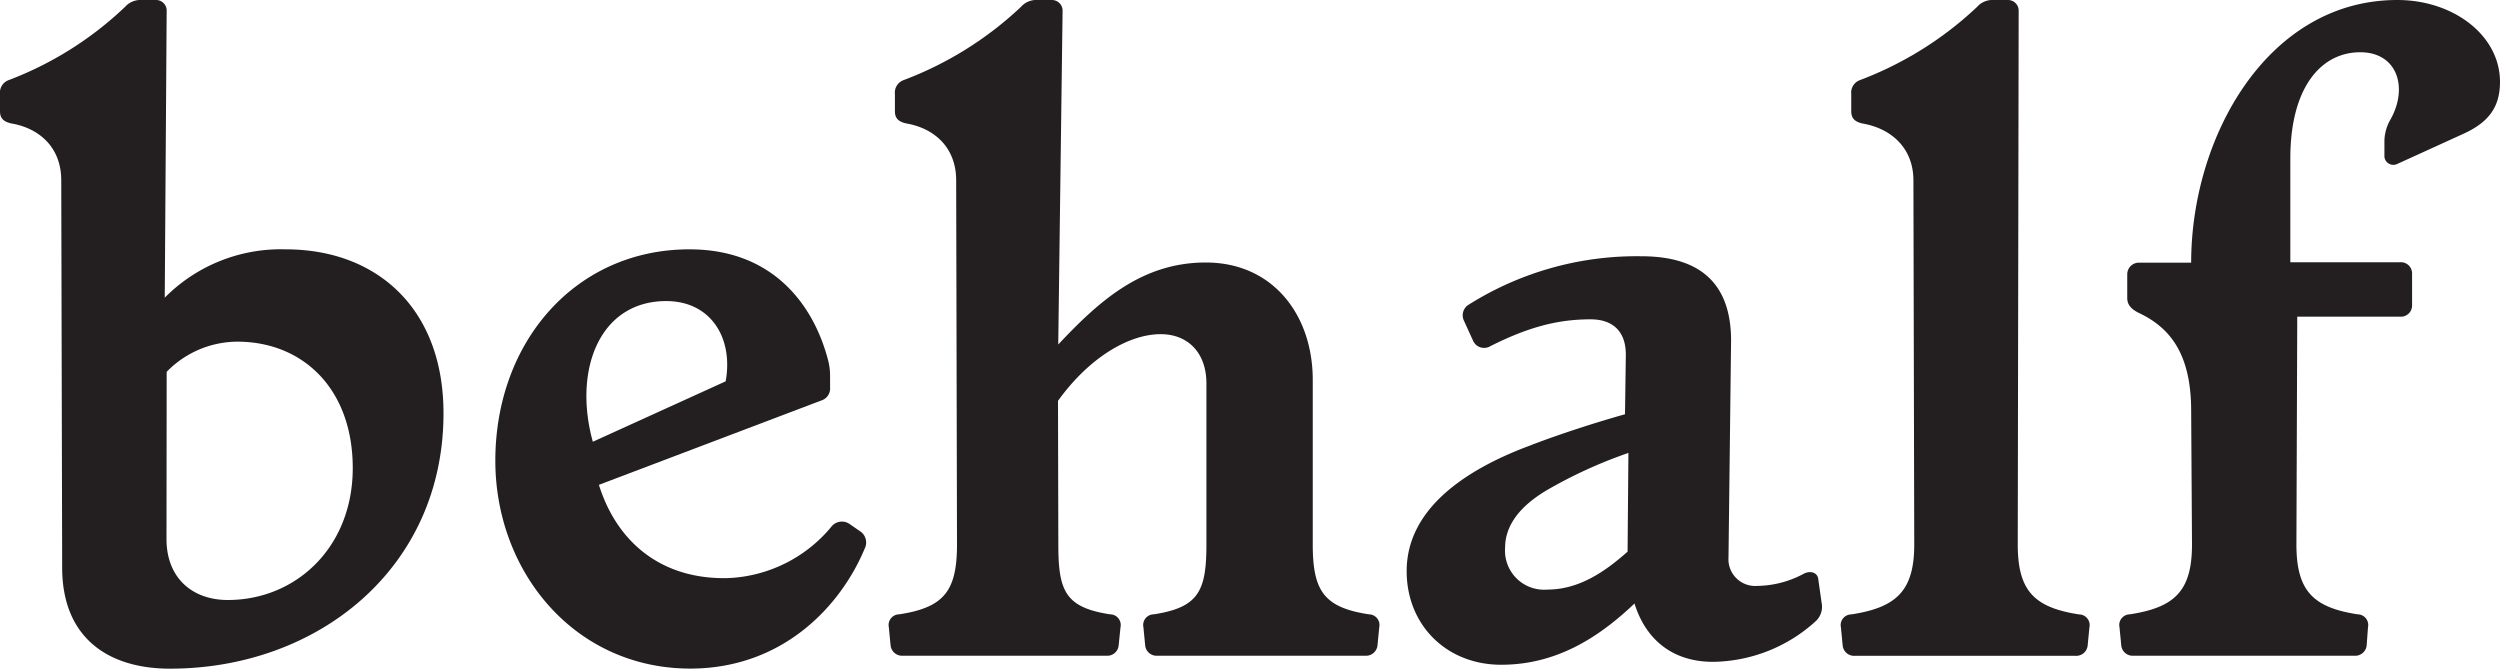 <svg xmlns="http://www.w3.org/2000/svg" viewBox="0 0 300 80.24"><defs><style>.cls-1{fill:#231f20;}</style></defs><title>Asset 1</title><g id="Layer_2" data-name="Layer 2"><g id="Layer_1-2" data-name="Layer 1"><path class="cls-1" d="M19.77,35.72a19.61,19.61,0,0,1,14.5-5.8c11,0,18.95,7.14,18.95,19.67,0,18.64-15.12,30.65-32.82,30.65-7.56,0-12.94-3.83-12.94-12.12L7.35,21.64c0-3.83-2.48-6.22-6-6.83C.41,14.6,0,14.18,0,13.35V11.28A1.59,1.59,0,0,1,1,9.63,41.64,41.64,0,0,0,15,.83,2.47,2.47,0,0,1,17,0h1.76A1.27,1.27,0,0,1,20,1.34Zm.21,29C20,69.47,23.19,72,27.33,72c8.18,0,15-6.31,15-15.83S36.34,41,28.47,41A11.9,11.9,0,0,0,20,44.62Z"/><path class="cls-1" d="M59.44,55.29c0-14.29,9.63-25.37,23.3-25.37,10.15,0,15,6.84,16.67,13.46a7.46,7.46,0,0,1,.2,1.66v1.45a1.51,1.51,0,0,1-1,1.55L71.87,58.18C74,65,79.32,69.58,87.4,69.37a17,17,0,0,0,12.32-6.11,1.61,1.61,0,0,1,2.17-.42l1.45,1a1.63,1.63,0,0,1,.42,2c-2.8,6.73-9.63,14.28-20.71,14.39C69,80.34,59.44,68.64,59.44,55.29Zm27.64-9.53c.94-5.17-1.76-9.63-7.14-9.63-8,0-11.18,8.28-8.8,16.88Z"/><path class="cls-1" d="M127,65.33c0,5.59.83,7.56,6.21,8.39a1.28,1.28,0,0,1,1.25,1.55l-.22,2.17a1.37,1.37,0,0,1-1.44,1.25H108.32a1.39,1.39,0,0,1-1.45-1.25l-.21-2.17a1.28,1.28,0,0,1,1.25-1.55c5.38-.83,6.93-2.8,6.93-8.39l-.1-43.69c0-3.83-2.48-6.22-6-6.83-.94-.21-1.35-.63-1.35-1.46V11.28a1.59,1.59,0,0,1,1-1.65A42.21,42.21,0,0,0,122.51.83a2.45,2.45,0,0,1,2-.83h1.76a1.28,1.28,0,0,1,1.24,1.34l-.52,40c4.87-5.18,10-9.84,17.7-9.84,8.08,0,12.84,6.32,12.84,14.08V65.33c0,5.59,1.35,7.56,6.73,8.39a1.28,1.28,0,0,1,1.25,1.55l-.21,2.17a1.39,1.39,0,0,1-1.45,1.25H138.87a1.38,1.38,0,0,1-1.45-1.25l-.21-2.17a1.28,1.28,0,0,1,1.24-1.55c5.39-.83,6.32-2.8,6.32-8.39V46c0-3.62-2.18-5.9-5.49-5.9-3.73,0-8.49,2.69-12.32,8Z"/><path class="cls-1" d="M176.77,40.89l-1.13-2.48a1.49,1.49,0,0,1,.62-1.86,37.85,37.85,0,0,1,20.7-5.8c7,0,10.77,3.21,10.77,10.14l-.31,26a3.21,3.21,0,0,0,3.42,3.42,12.09,12.09,0,0,0,5.59-1.45c.73-.41,1.66-.21,1.76.62l.41,2.9a2.34,2.34,0,0,1-.72,2.17,18.63,18.63,0,0,1-12.32,4.87c-4.87,0-8.08-2.69-9.42-7-4.35,4.14-9.43,7.35-16,7.35S168.8,75,168.8,68.54c0-7.25,6.63-12,14.6-15,3.73-1.45,8.29-2.9,11.6-3.83l.1-7.15c0-2.69-1.45-4.24-4.24-4.24-3.94,0-7.46.93-12,3.21A1.45,1.45,0,0,1,176.77,40.89Zm18.64,13.46a55.84,55.84,0,0,0-9.94,4.56c-2.9,1.76-4.86,4-4.86,6.84a4.69,4.69,0,0,0,5.07,5c3.83,0,6.94-2.17,9.63-4.55Z"/><path class="cls-1" d="M237.25.83a2.45,2.45,0,0,1,2-.83H241a1.28,1.28,0,0,1,1.24,1.34l-.11,64c0,5.59,2,7.56,7.36,8.39a1.28,1.28,0,0,1,1.24,1.55l-.21,2.17a1.38,1.38,0,0,1-1.45,1.25h-26.5a1.38,1.38,0,0,1-1.45-1.25l-.21-2.17a1.28,1.28,0,0,1,1.24-1.55c5.39-.83,7.56-2.8,7.56-8.39l-.1-43.69c0-3.83-2.59-6.22-6.11-6.83-.93-.21-1.35-.63-1.35-1.46V11.28a1.59,1.59,0,0,1,1-1.65A42.21,42.21,0,0,0,237.25.83Z"/><path class="cls-1" d="M275.67,38l-.1,27.33c0,5.59,2,7.56,7.35,8.39a1.28,1.28,0,0,1,1.24,1.55L284,77.44a1.38,1.38,0,0,1-1.45,1.25H256a1.38,1.38,0,0,1-1.45-1.25l-.21-2.17a1.28,1.28,0,0,1,1.24-1.55c5.39-.83,7.46-2.8,7.46-8.39l-.1-16c0-6.83-2.49-10-6.32-11.8-.83-.42-1.35-.93-1.35-1.76v-2.9a1.4,1.4,0,0,1,1.45-1.35h6.22C262.94,16.36,272.15,0,287.68,0,294.41,0,300,4.24,300,9.83c0,3-1.35,4.77-4.14,6.11l-8.18,3.73a1.08,1.08,0,0,1-1.55-.83v-2a5.36,5.36,0,0,1,.72-2.49c2.17-3.83.83-8.08-3.62-8.08-4.66,0-8.39,4.15-8.39,12.74V31.47H288a1.34,1.34,0,0,1,1.45,1.35v3.83A1.34,1.34,0,0,1,288,38Z"/></g></g></svg>